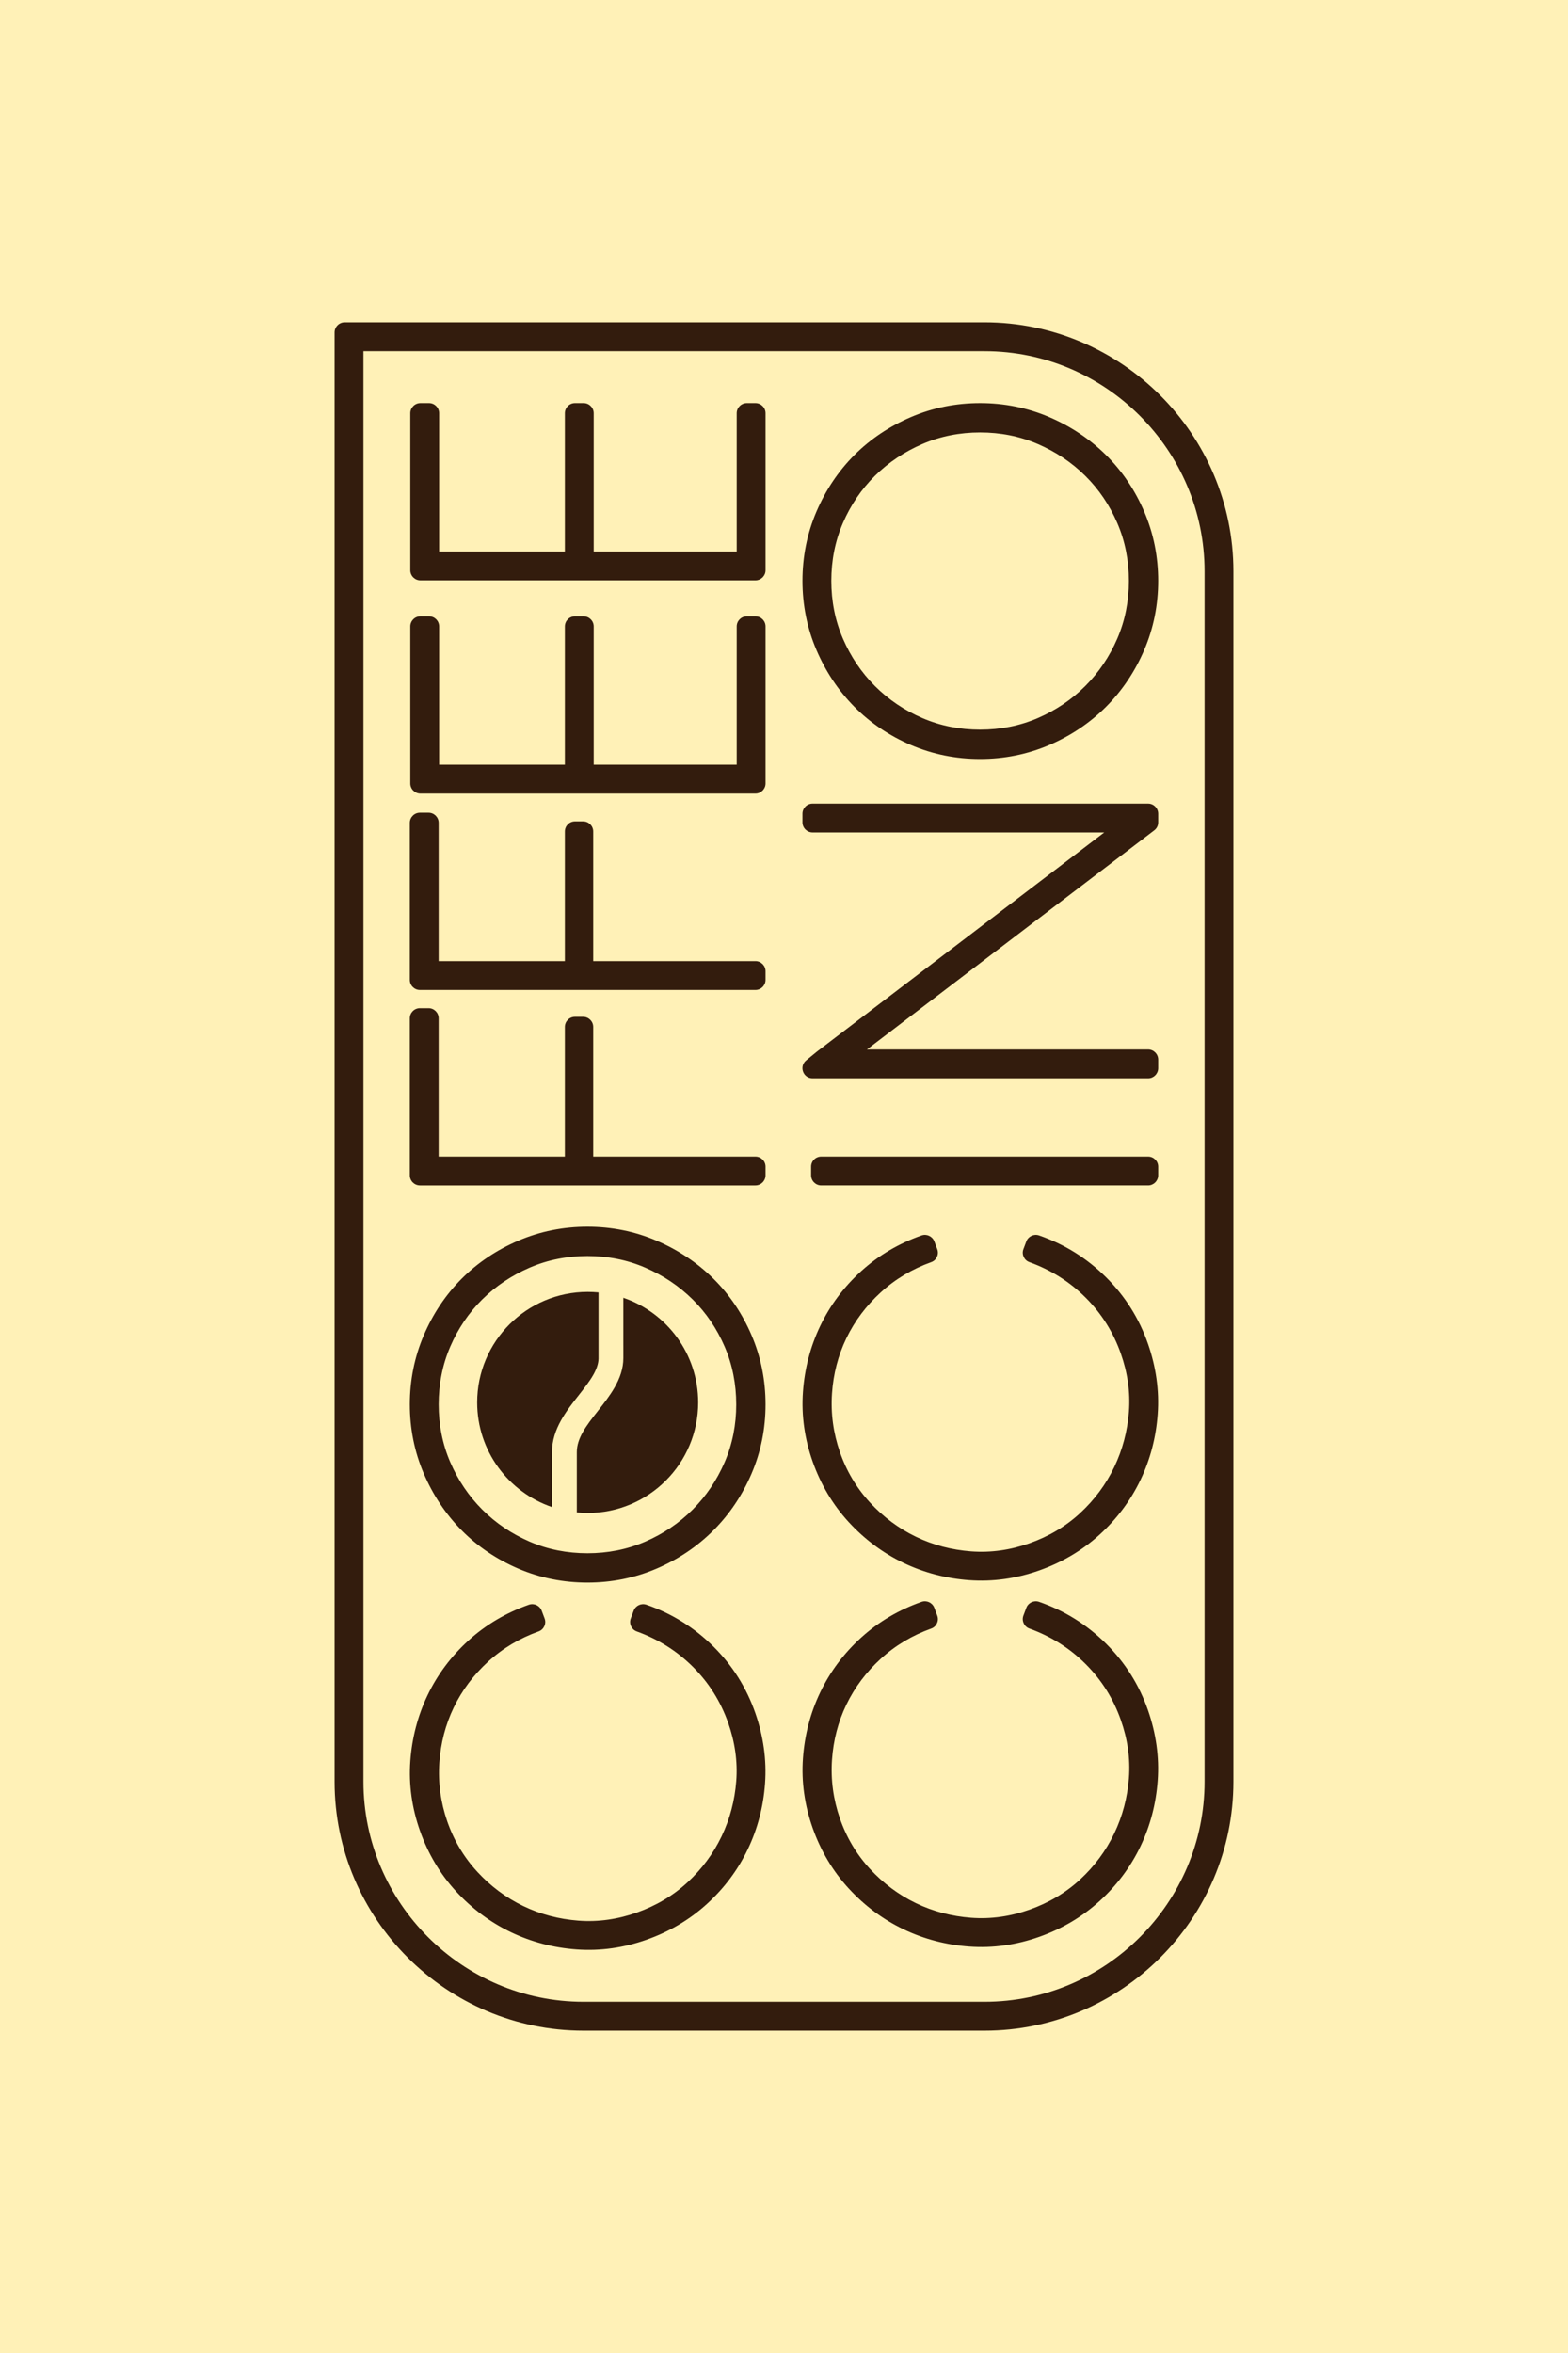 <?xml version="1.0" encoding="UTF-8"?> <!-- Creator: CorelDRAW --> <svg xmlns="http://www.w3.org/2000/svg" xmlns:xlink="http://www.w3.org/1999/xlink" xmlns:xodm="http://www.corel.com/coreldraw/odm/2003" xml:space="preserve" width="315.893mm" height="473.838mm" version="1.1" style="shape-rendering:geometricPrecision; text-rendering:geometricPrecision; image-rendering:optimizeQuality; fill-rule:evenodd; clip-rule:evenodd" viewBox="0 0 3787.04 5680.55"> <defs> <style type="text/css"> <![CDATA[ .fil1 {fill:#331C0D} .fil0 {fill:#FFF1B7} ]]> </style> </defs> <g id="Слой_x0020_1">  <polygon class="fil0" points="-0,5680.55 3787.04,5680.55 3787.04,0 -0,0 "></polygon> <path class="fil1" d="M808.1 4301.33l0 -3498.76c0,-13.44 10.96,-24.39 24.39,-24.39l1545.43 0c330.61,0 601.03,270.41 601.03,601.03l0 2922.12c0,330.61 -270.41,601.03 -601.03,601.03l-968.8 0c-330.61,0 -601.03,-270.41 -601.03,-601.03zm69.66 -3453.49l0 3453.49c0,292.16 239.21,531.37 531.37,531.37l968.8 0c292.16,0 531.37,-239.21 531.37,-531.37l0 -2922.12c0,-292.16 -239.21,-531.37 -531.37,-531.37l-1500.17 0zm202.37 3549.03c15.85,45.78 40.17,86.89 73.09,122.4 31.66,34.15 68.44,61.91 110.38,82.14 42.02,20.27 86.76,31.77 133.27,35.33 48.35,3.69 95.6,-3.37 141.3,-19.54 45.66,-16.16 87.02,-40.2 122.56,-73.15 34.27,-31.78 61.94,-68.73 82.1,-110.89 20.15,-42.12 31.78,-86.79 35.36,-133.36 3.7,-48.15 -3.49,-95.23 -19.55,-140.72 -18.09,-51.25 -46.24,-96.19 -84.67,-134.62 -38.8,-38.8 -84.33,-67.25 -135.95,-85.89 -6.37,-2.3 -11.02,-6.57 -13.86,-12.71 -2.84,-6.15 -3.07,-12.46 -0.7,-18.8l6.96 -18.55c4.64,-12.38 18.34,-18.81 30.83,-14.48 61.42,21.29 115.46,55.02 161.63,100.78 46.22,45.81 80.17,99.72 101.52,161.2 19.05,54.87 27.51,111.78 23.31,169.75 -4.02,55.44 -17.73,108.8 -41.75,158.91 -24.03,50.14 -57.21,94.05 -98.31,131.53 -42.6,38.84 -91.93,67.53 -146.28,86.71 -54.52,19.24 -111.04,27.53 -168.71,23.35 -55.44,-4.02 -108.8,-17.73 -158.91,-41.75 -50.21,-24.07 -94.28,-57.26 -132.02,-98.21 -39.19,-42.53 -68.13,-91.84 -87.38,-146.37 -19.24,-54.52 -27.53,-111.04 -23.35,-168.71 4.02,-55.44 17.73,-108.8 41.75,-158.91 24.03,-50.14 57.21,-94.06 98.31,-131.53 42.6,-38.84 91.92,-67.53 146.27,-86.71 12.51,-4.42 26.3,2.01 30.96,14.44l6.96 18.55c2.38,6.35 2.14,12.66 -0.7,18.81 -2.85,6.15 -7.51,10.42 -13.89,12.71 -45.5,16.35 -86.56,40.59 -122.18,73.27 -34.38,31.54 -62.36,68.27 -82.63,110.3 -20.24,41.95 -31.54,86.62 -34.73,133.09 -3.32,48.36 3.13,95.8 19,141.64zm-90.34 -1006.42c0,-57.9 10.98,-114.05 33.86,-167.3 21.92,-51.01 52.26,-97.03 91.53,-136.3 39.28,-39.27 85.29,-69.61 136.3,-91.53 53.25,-22.88 109.4,-33.86 167.3,-33.86 57.9,0 114.05,10.98 167.3,33.86 51.11,21.96 97.21,52.28 136.79,91.44 39.61,39.2 70.21,85.2 92.2,136.4 22.88,53.25 33.86,109.4 33.86,167.3 0,57.9 -10.98,114.05 -33.86,167.3 -22.04,51.29 -52.64,97.41 -92.11,136.88 -39.47,39.48 -85.59,70.07 -136.88,92.11 -53.25,22.88 -109.4,33.86 -167.3,33.86 -57.9,0 -114.05,-10.98 -167.3,-33.86 -51.19,-22 -97.19,-52.59 -136.39,-92.21 -39.16,-39.58 -69.48,-85.68 -91.44,-136.79 -22.88,-53.25 -33.86,-109.4 -33.86,-167.3zm69.66 -598.26l304.8 0 0 -312.96c0,-13.44 10.96,-24.39 24.39,-24.39l19.71 0c13.44,0 24.39,10.96 24.39,24.39l0 312.96 391.8 0c13.44,0 24.39,10.96 24.39,24.39l0 20.87c0,13.44 -10.96,24.39 -24.39,24.39l-810.36 0c-13.44,0 -24.39,-10.96 -24.39,-24.39l0 -379.1c0,-13.44 10.96,-24.39 24.39,-24.39l20.87 0c13.44,0 24.39,10.96 24.39,24.39l0 333.83zm0 -471.84l304.8 0 0 -312.96c0,-13.44 10.96,-24.39 24.39,-24.39l19.71 0c13.44,0 24.39,10.96 24.39,24.39l0 312.96 391.8 0c13.44,0 24.39,10.96 24.39,24.39l0 20.87c0,13.44 -10.96,24.39 -24.39,24.39l-810.36 0c-13.44,0 -24.39,-10.96 -24.39,-24.39l0 -379.1c0,-13.44 10.96,-24.39 24.39,-24.39l20.87 0c13.44,0 24.39,10.96 24.39,24.39l0 333.83zm1.16 -474.16l303.65 0 0 -333.83c0,-13.44 10.96,-24.39 24.39,-24.39l20.87 0c13.44,0 24.39,10.96 24.39,24.39l0 333.83 345.38 0 0 -333.83c0,-13.44 10.96,-24.39 24.39,-24.39l20.87 0c13.44,0 24.39,10.96 24.39,24.39l0 379.1c0,13.44 -10.96,24.39 -24.39,24.39l-809.2 0c-13.44,0 -24.39,-10.96 -24.39,-24.39l0 -379.1c0,-13.44 10.96,-24.39 24.39,-24.39l20.87 0c13.44,0 24.39,10.96 24.39,24.39l0 333.83zm0 -514.74l303.65 0 0 -333.83c0,-13.44 10.96,-24.39 24.39,-24.39l20.87 0c13.44,0 24.39,10.96 24.39,24.39l0 333.83 345.38 0 0 -333.83c0,-13.44 10.96,-24.39 24.39,-24.39l20.87 0c13.44,0 24.39,10.96 24.39,24.39l0 379.1c0,13.44 -10.96,24.39 -24.39,24.39l-809.2 0c-13.44,0 -24.39,-10.96 -24.39,-24.39l0 -379.1c0,-13.44 10.96,-24.39 24.39,-24.39l20.87 0c13.44,0 24.39,10.96 24.39,24.39l0 333.83zm967.85 3058.46c15.85,45.78 40.17,86.89 73.09,122.4 31.66,34.15 68.44,61.91 110.38,82.14 42.02,20.27 86.76,31.77 133.27,35.33 48.35,3.69 95.6,-3.37 141.3,-19.54 45.66,-16.16 87.02,-40.2 122.56,-73.15 34.28,-31.78 61.95,-68.73 82.11,-110.89 20.15,-42.13 31.78,-86.79 35.36,-133.36 3.71,-48.15 -3.49,-95.23 -19.55,-140.72 -18.09,-51.25 -46.24,-96.19 -84.67,-134.62 -38.8,-38.8 -84.33,-67.25 -135.95,-85.89 -6.37,-2.3 -11.02,-6.57 -13.86,-12.71 -2.84,-6.15 -3.07,-12.46 -0.7,-18.8l6.96 -18.55c4.64,-12.38 18.34,-18.81 30.83,-14.48 61.42,21.29 115.46,55.03 161.63,100.79 46.22,45.81 80.17,99.72 101.52,161.2 19.05,54.87 27.51,111.78 23.31,169.75 -4.02,55.44 -17.73,108.8 -41.75,158.91 -24.03,50.14 -57.21,94.06 -98.31,131.53 -42.6,38.84 -91.92,67.53 -146.28,86.71 -54.51,19.24 -111.04,27.53 -168.71,23.35 -55.44,-4.02 -108.8,-17.73 -158.91,-41.75 -50.21,-24.07 -94.28,-57.26 -132.02,-98.21 -39.19,-42.53 -68.13,-91.84 -87.38,-146.37 -19.24,-54.52 -27.53,-111.04 -23.35,-168.71 4.02,-55.44 17.73,-108.8 41.75,-158.91 24.03,-50.14 57.21,-94.06 98.31,-131.53 42.6,-38.84 91.93,-67.53 146.27,-86.71 12.51,-4.42 26.3,2.01 30.96,14.44l6.96 18.55c2.38,6.35 2.14,12.66 -0.7,18.81 -2.85,6.15 -7.51,10.42 -13.89,12.71 -45.5,16.35 -86.56,40.59 -122.18,73.27 -34.38,31.54 -62.35,68.27 -82.63,110.3 -20.24,41.95 -31.54,86.61 -34.73,133.09 -3.32,48.36 3.13,95.8 19,141.64zm0 -884.56c15.85,45.78 40.17,86.89 73.09,122.4 31.66,34.15 68.44,61.91 110.38,82.14 42.02,20.27 86.76,31.77 133.27,35.33 48.35,3.69 95.6,-3.37 141.3,-19.54 45.66,-16.16 87.02,-40.2 122.56,-73.15 34.28,-31.78 61.95,-68.73 82.11,-110.89 20.15,-42.13 31.78,-86.79 35.36,-133.36 3.71,-48.15 -3.49,-95.23 -19.55,-140.72 -18.09,-51.25 -46.24,-96.19 -84.67,-134.62 -38.8,-38.8 -84.33,-67.25 -135.95,-85.89 -6.37,-2.3 -11.02,-6.57 -13.86,-12.71 -2.84,-6.15 -3.07,-12.46 -0.7,-18.8l6.96 -18.55c4.64,-12.38 18.34,-18.81 30.83,-14.48 61.42,21.29 115.46,55.03 161.63,100.79 46.22,45.81 80.17,99.72 101.52,161.19 19.05,54.87 27.51,111.78 23.31,169.75 -4.02,55.44 -17.73,108.8 -41.75,158.91 -24.03,50.14 -57.21,94.06 -98.31,131.53 -42.6,38.84 -91.92,67.53 -146.28,86.71 -54.51,19.24 -111.04,27.53 -168.71,23.36 -55.44,-4.02 -108.8,-17.73 -158.91,-41.75 -50.21,-24.07 -94.28,-57.26 -132.02,-98.21 -39.19,-42.53 -68.13,-91.84 -87.38,-146.37 -19.24,-54.52 -27.53,-111.04 -23.35,-168.71 4.02,-55.44 17.73,-108.8 41.75,-158.91 24.03,-50.14 57.21,-94.06 98.31,-131.53 42.6,-38.84 91.93,-67.53 146.27,-86.71 12.51,-4.42 26.3,2.01 30.96,14.44l6.96 18.55c2.38,6.35 2.14,12.66 -0.7,18.81 -2.85,6.15 -7.51,10.42 -13.89,12.71 -45.5,16.35 -86.56,40.59 -122.18,73.27 -34.38,31.54 -62.35,68.27 -82.63,110.3 -20.24,41.95 -31.54,86.61 -34.73,133.09 -3.32,48.36 3.13,95.8 19,141.64zm744.41 -643.51l-789.49 0c-13.44,0 -24.39,-10.96 -24.39,-24.39l0 -20.87c0,-13.44 10.96,-24.39 24.39,-24.39l789.49 0c13.43,0 24.39,10.96 24.39,24.39l0 20.87c0,13.43 -10.96,24.39 -24.39,24.39zm-105.85 -852.1l-704.51 0c-13.44,0 -24.39,-10.96 -24.39,-24.39l0 -20.87c0,-13.44 10.96,-24.39 24.39,-24.39l810.36 0c13.44,0 24.39,10.96 24.39,24.39l0 20.87c0,7.86 -3.35,14.63 -9.61,19.4l-693.79 528.91 679 0c13.44,0 24.39,10.96 24.39,24.39l0 20.87c0,13.44 -10.96,24.39 -24.39,24.39l-810.36 0c-10.5,0 -19.44,-6.3 -22.97,-16.19 -3.53,-9.89 -0.6,-20.43 7.53,-27.08l25.51 -20.87c0.23,-0.19 0.42,-0.34 0.66,-0.52l693.79 -528.91zm-728.9 -607.53c0,-57.9 10.98,-114.05 33.86,-167.3 21.92,-51.01 52.26,-97.03 91.53,-136.3 39.28,-39.27 85.29,-69.61 136.3,-91.53 53.25,-22.88 109.4,-33.86 167.3,-33.86 57.9,0 114.05,10.98 167.3,33.86 51.11,21.96 97.21,52.28 136.79,91.44 39.61,39.2 70.21,85.2 92.2,136.4 22.88,53.25 33.86,109.4 33.86,167.3 0,57.9 -10.98,114.05 -33.86,167.3 -22.04,51.29 -52.64,97.41 -92.11,136.88 -39.47,39.48 -85.59,70.07 -136.88,92.11 -53.25,22.88 -109.4,33.86 -167.3,33.86 -57.9,0 -114.05,-10.98 -167.3,-33.86 -51.19,-22 -97.2,-52.59 -136.39,-92.2 -39.16,-39.58 -69.48,-85.68 -91.44,-136.79 -22.88,-53.25 -33.86,-109.4 -33.86,-167.3zm-159.99 1988.23c0,-48.41 -8.87,-95.4 -28.13,-139.85 -18.48,-42.65 -44.03,-80.82 -77.08,-113.5 -33.11,-32.74 -71.54,-58.18 -114.27,-76.69 -44.45,-19.26 -91.44,-28.13 -139.85,-28.13 -48.41,0 -95.4,8.87 -139.85,28.13 -42.73,18.52 -81.16,43.95 -114.27,76.69 -33.05,32.68 -58.6,70.85 -77.08,113.5 -19.26,44.45 -28.13,91.44 -28.13,139.85 0,48.41 8.87,95.4 28.13,139.85 18.56,42.83 44.18,81.18 77.18,114.18 33,33 71.34,58.62 114.18,77.18 44.45,19.26 91.44,28.13 139.85,28.13 48.41,0 95.4,-8.87 139.85,-28.13 42.83,-18.56 81.18,-44.18 114.18,-77.18 33,-33 58.62,-71.35 77.18,-114.18 19.26,-44.45 28.13,-91.44 28.13,-139.85zm948.32 -1988.23c0,-48.41 -8.87,-95.4 -28.13,-139.85 -18.48,-42.65 -44.03,-80.82 -77.08,-113.5 -33.11,-32.74 -71.54,-58.18 -114.27,-76.69 -44.45,-19.26 -91.44,-28.13 -139.85,-28.13 -48.41,0 -95.4,8.87 -139.85,28.13 -42.73,18.52 -81.16,43.95 -114.27,76.69 -33.05,32.68 -58.6,70.85 -77.08,113.5 -19.26,44.45 -28.13,91.44 -28.13,139.85 0,48.41 8.87,95.4 28.13,139.85 18.56,42.83 44.18,81.18 77.18,114.18 33,33 71.35,58.62 114.18,77.18 44.45,19.26 91.44,28.13 139.85,28.13 48.41,0 95.4,-8.87 139.85,-28.13 42.83,-18.56 81.18,-44.18 114.18,-77.18 33,-33 58.62,-71.35 77.18,-114.18 19.26,-44.45 28.13,-91.44 28.13,-139.85z"></path> <path class="fil1" d="M1419.34 3118.81c-147.39,0 -266.87,119.48 -266.87,266.87 0,117.23 75.6,216.8 180.7,252.63l0 -132.48c0,-28.31 8.8,-53.51 22,-77.14 12.24,-21.92 27.36,-41.14 42.47,-60.35 13.01,-16.53 26.02,-33.07 34.92,-48.67 7.44,-13.04 12.52,-26.12 12.98,-39.26l0 -160.33c-8.62,-0.84 -17.36,-1.27 -26.2,-1.27zm-26.23 532.47c8.63,0.84 17.38,1.28 26.23,1.28 147.39,0 266.87,-119.48 266.87,-266.87 0,-117.25 -75.61,-216.82 -180.73,-252.65l0 115.46 0.03 0 0 29.97c0,25.46 -8.39,48.66 -20.97,70.71 -11.48,20.13 -25.66,38.15 -39.84,56.17 -13.9,17.67 -27.81,35.34 -37.32,52.38 -8.56,15.33 -14.27,31.19 -14.27,48.11l0 145.45z"></path> </g> </svg> 